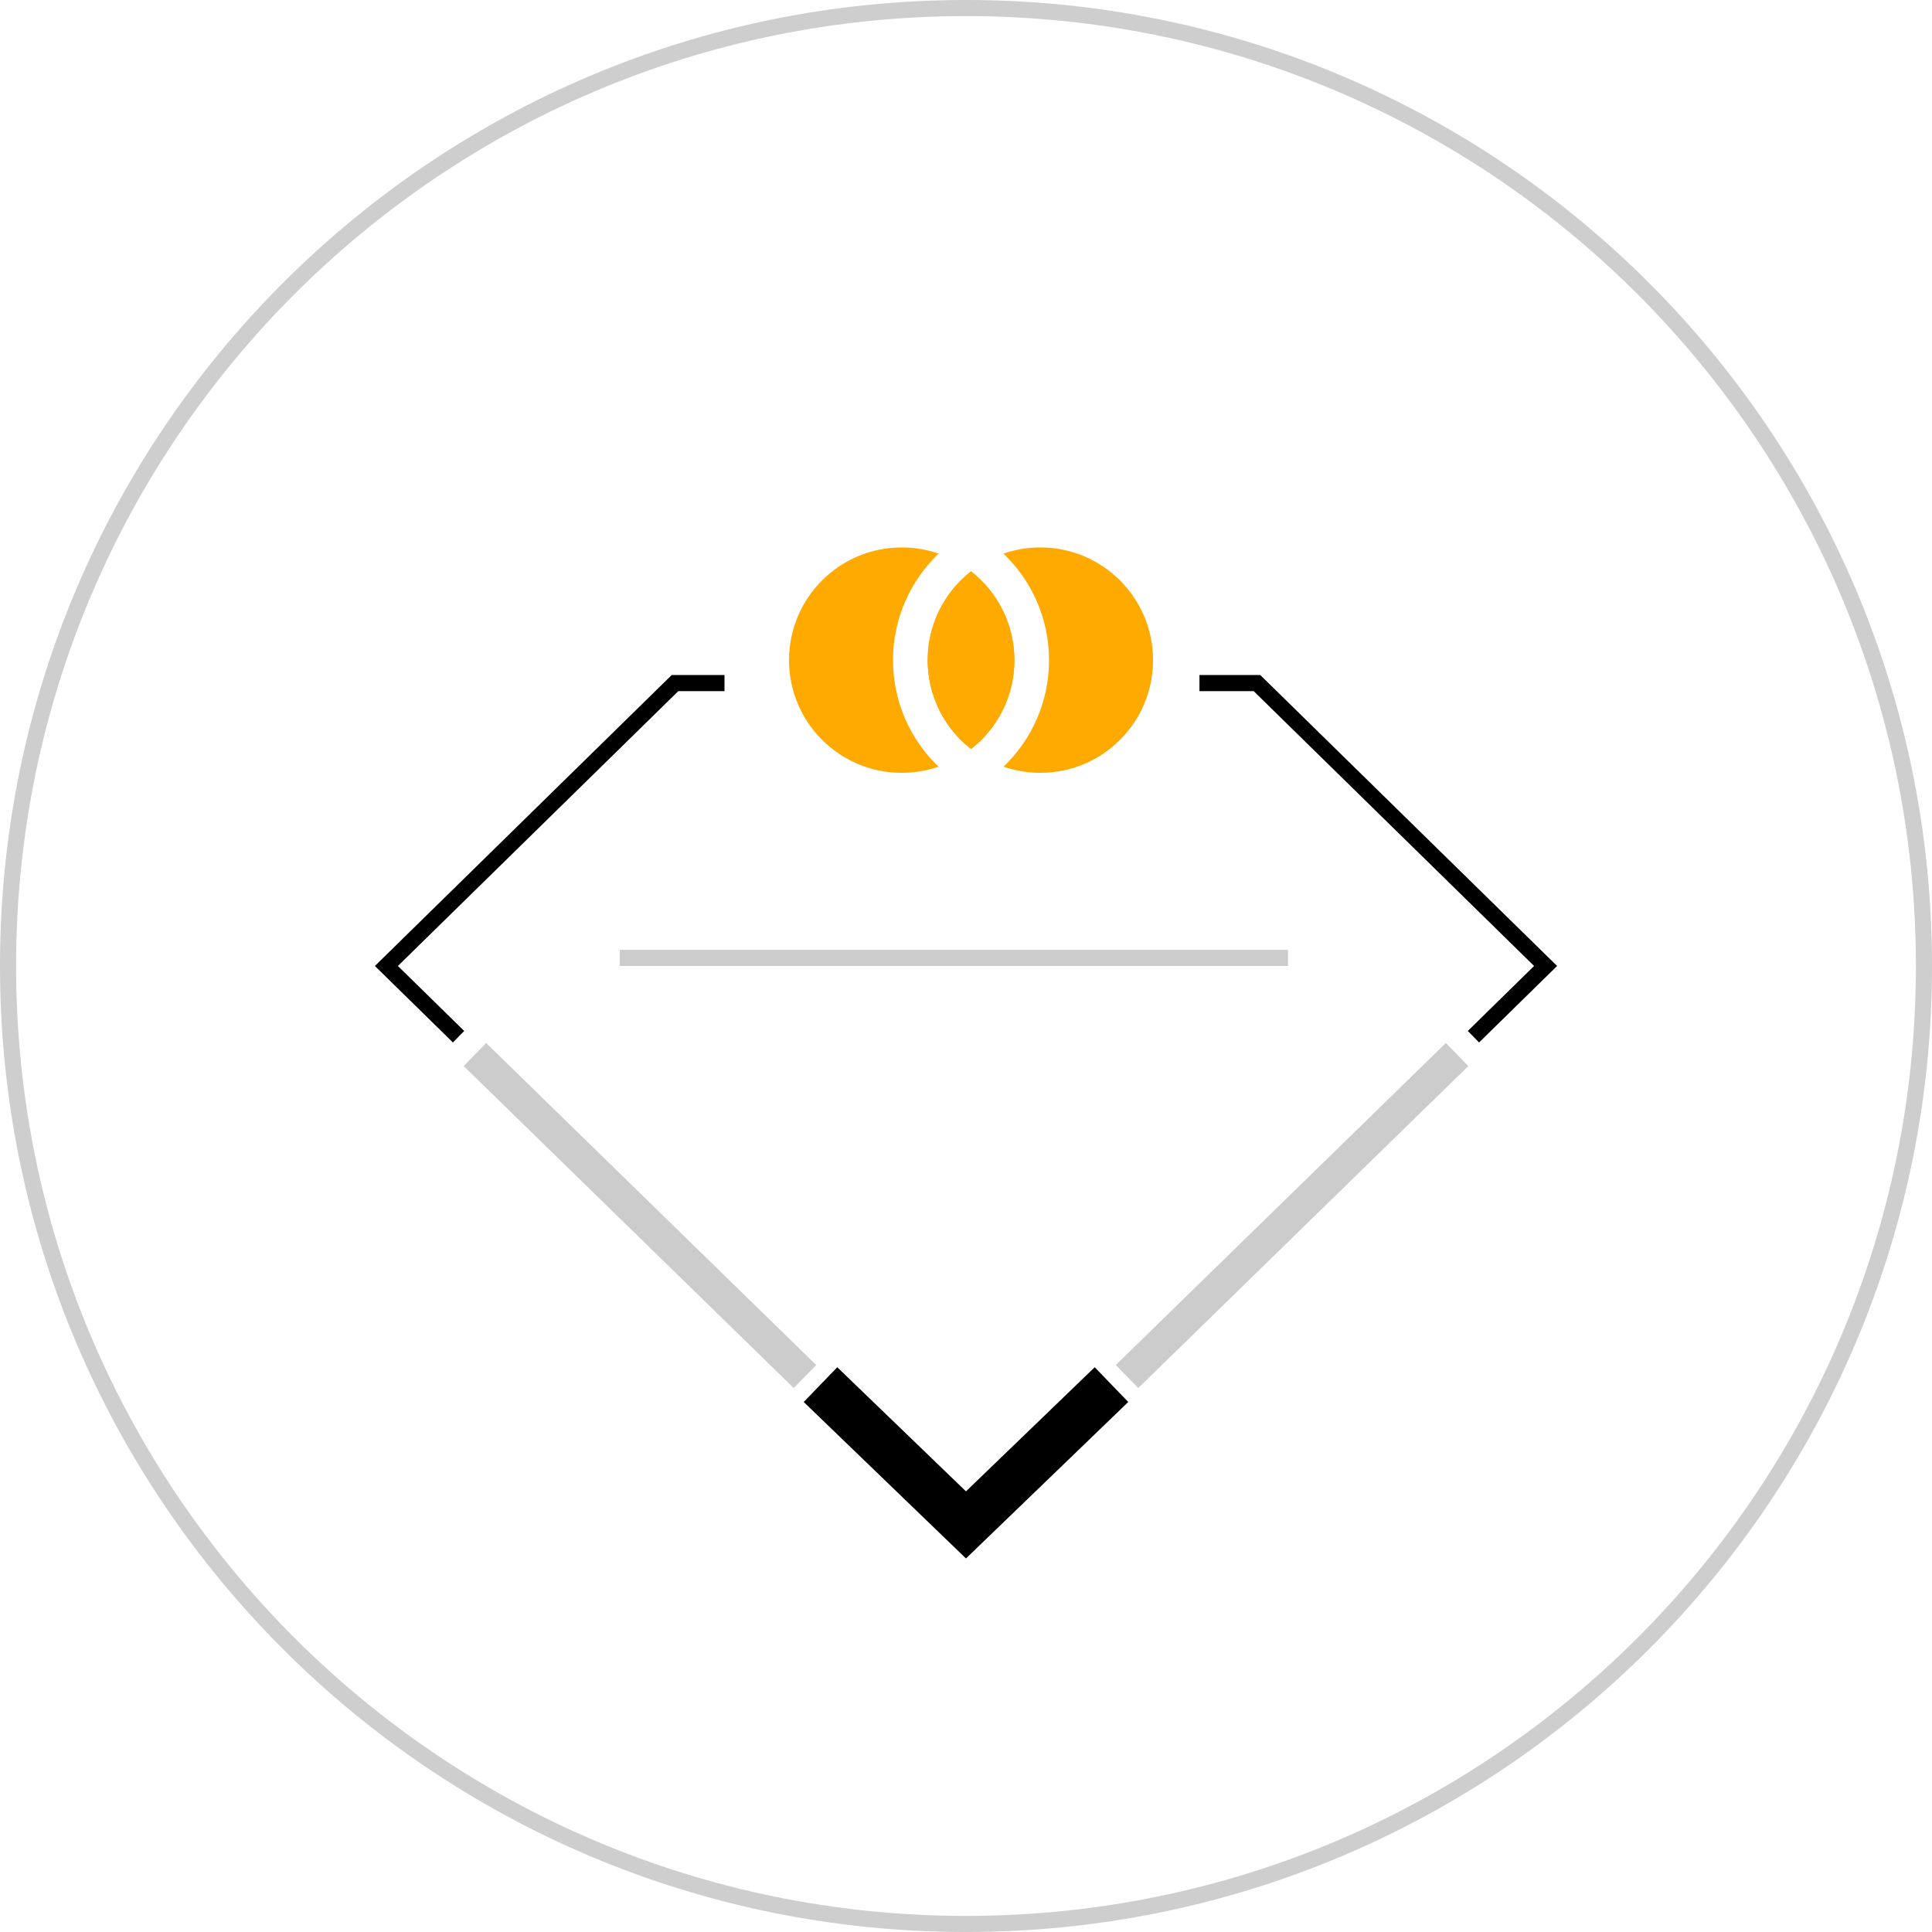 <?xml version="1.0" encoding="UTF-8"?> <svg xmlns="http://www.w3.org/2000/svg" width="80" height="80" viewBox="0 0 80 80" fill="none"><g id="Group 1000011975"><path id="Ellipse 2059" d="M79.667 40C79.667 61.907 61.907 79.667 40 79.667C18.093 79.667 0.333 61.907 0.333 40C0.333 18.093 18.093 0.333 40 0.333C61.907 0.333 79.667 18.093 79.667 40Z" stroke="#110E0E" stroke-opacity="0.2" stroke-width="0.667"></path><path id="Star 6" d="M18.988 42.928L16 39.999L27.951 28.285H30M61.012 42.928L64 39.999L52.049 28.285H49.667" stroke="black" stroke-width="0.667"></path><path id="Star 7" d="M33.975 57.334L39.999 63.143L46.024 57.334" stroke="black" stroke-width="2"></path><g id="Group 1000011964"><path id="Subtract" fill-rule="evenodd" clip-rule="evenodd" d="M40.208 31.015C40.854 30.51 41.364 29.839 41.673 29.066C41.887 28.531 42.004 27.948 42.004 27.337C42.004 25.844 41.304 24.513 40.209 23.658C39.115 24.513 38.414 25.844 38.414 27.337C38.414 28.829 39.115 30.16 40.208 31.015ZM38.863 31.747C37.702 30.636 36.978 29.071 36.978 27.337C36.978 25.601 37.703 24.035 38.866 22.924C38.388 22.758 37.873 22.668 37.339 22.668C34.761 22.668 32.672 24.757 32.672 27.335C32.672 29.912 34.761 32.001 37.339 32.001C37.872 32.001 38.385 31.912 38.863 31.747Z" fill="#FFAA01"></path><path id="Subtract_2" fill-rule="evenodd" clip-rule="evenodd" d="M41.554 31.747C42.032 31.912 42.545 32.001 43.079 32.001C45.656 32.001 47.745 29.912 47.745 27.335C47.745 24.757 45.656 22.668 43.079 22.668C42.543 22.668 42.029 22.758 41.55 22.924C42.713 24.035 43.438 25.601 43.438 27.337C43.438 29.071 42.715 30.636 41.554 31.747ZM38.426 27.697C38.529 29.044 39.204 30.23 40.209 31.015C41.302 30.159 42.002 28.829 42.002 27.337C42.002 25.844 41.301 24.513 40.207 23.658C39.113 24.513 38.412 25.844 38.412 27.337C38.412 27.458 38.417 27.578 38.426 27.697Z" fill="#FFAA01"></path></g><path id="Vector 5289" d="M60.335 43.666L46.668 56.999" stroke="black" stroke-opacity="0.2" stroke-width="1.333"></path><path id="Vector 5290" d="M19.665 43.666L33.332 56.999" stroke="black" stroke-opacity="0.2" stroke-width="1.333"></path><path id="Vector 5291" d="M25.666 39.666H53.333" stroke="black" stroke-opacity="0.2" stroke-width="0.667"></path></g></svg> 
